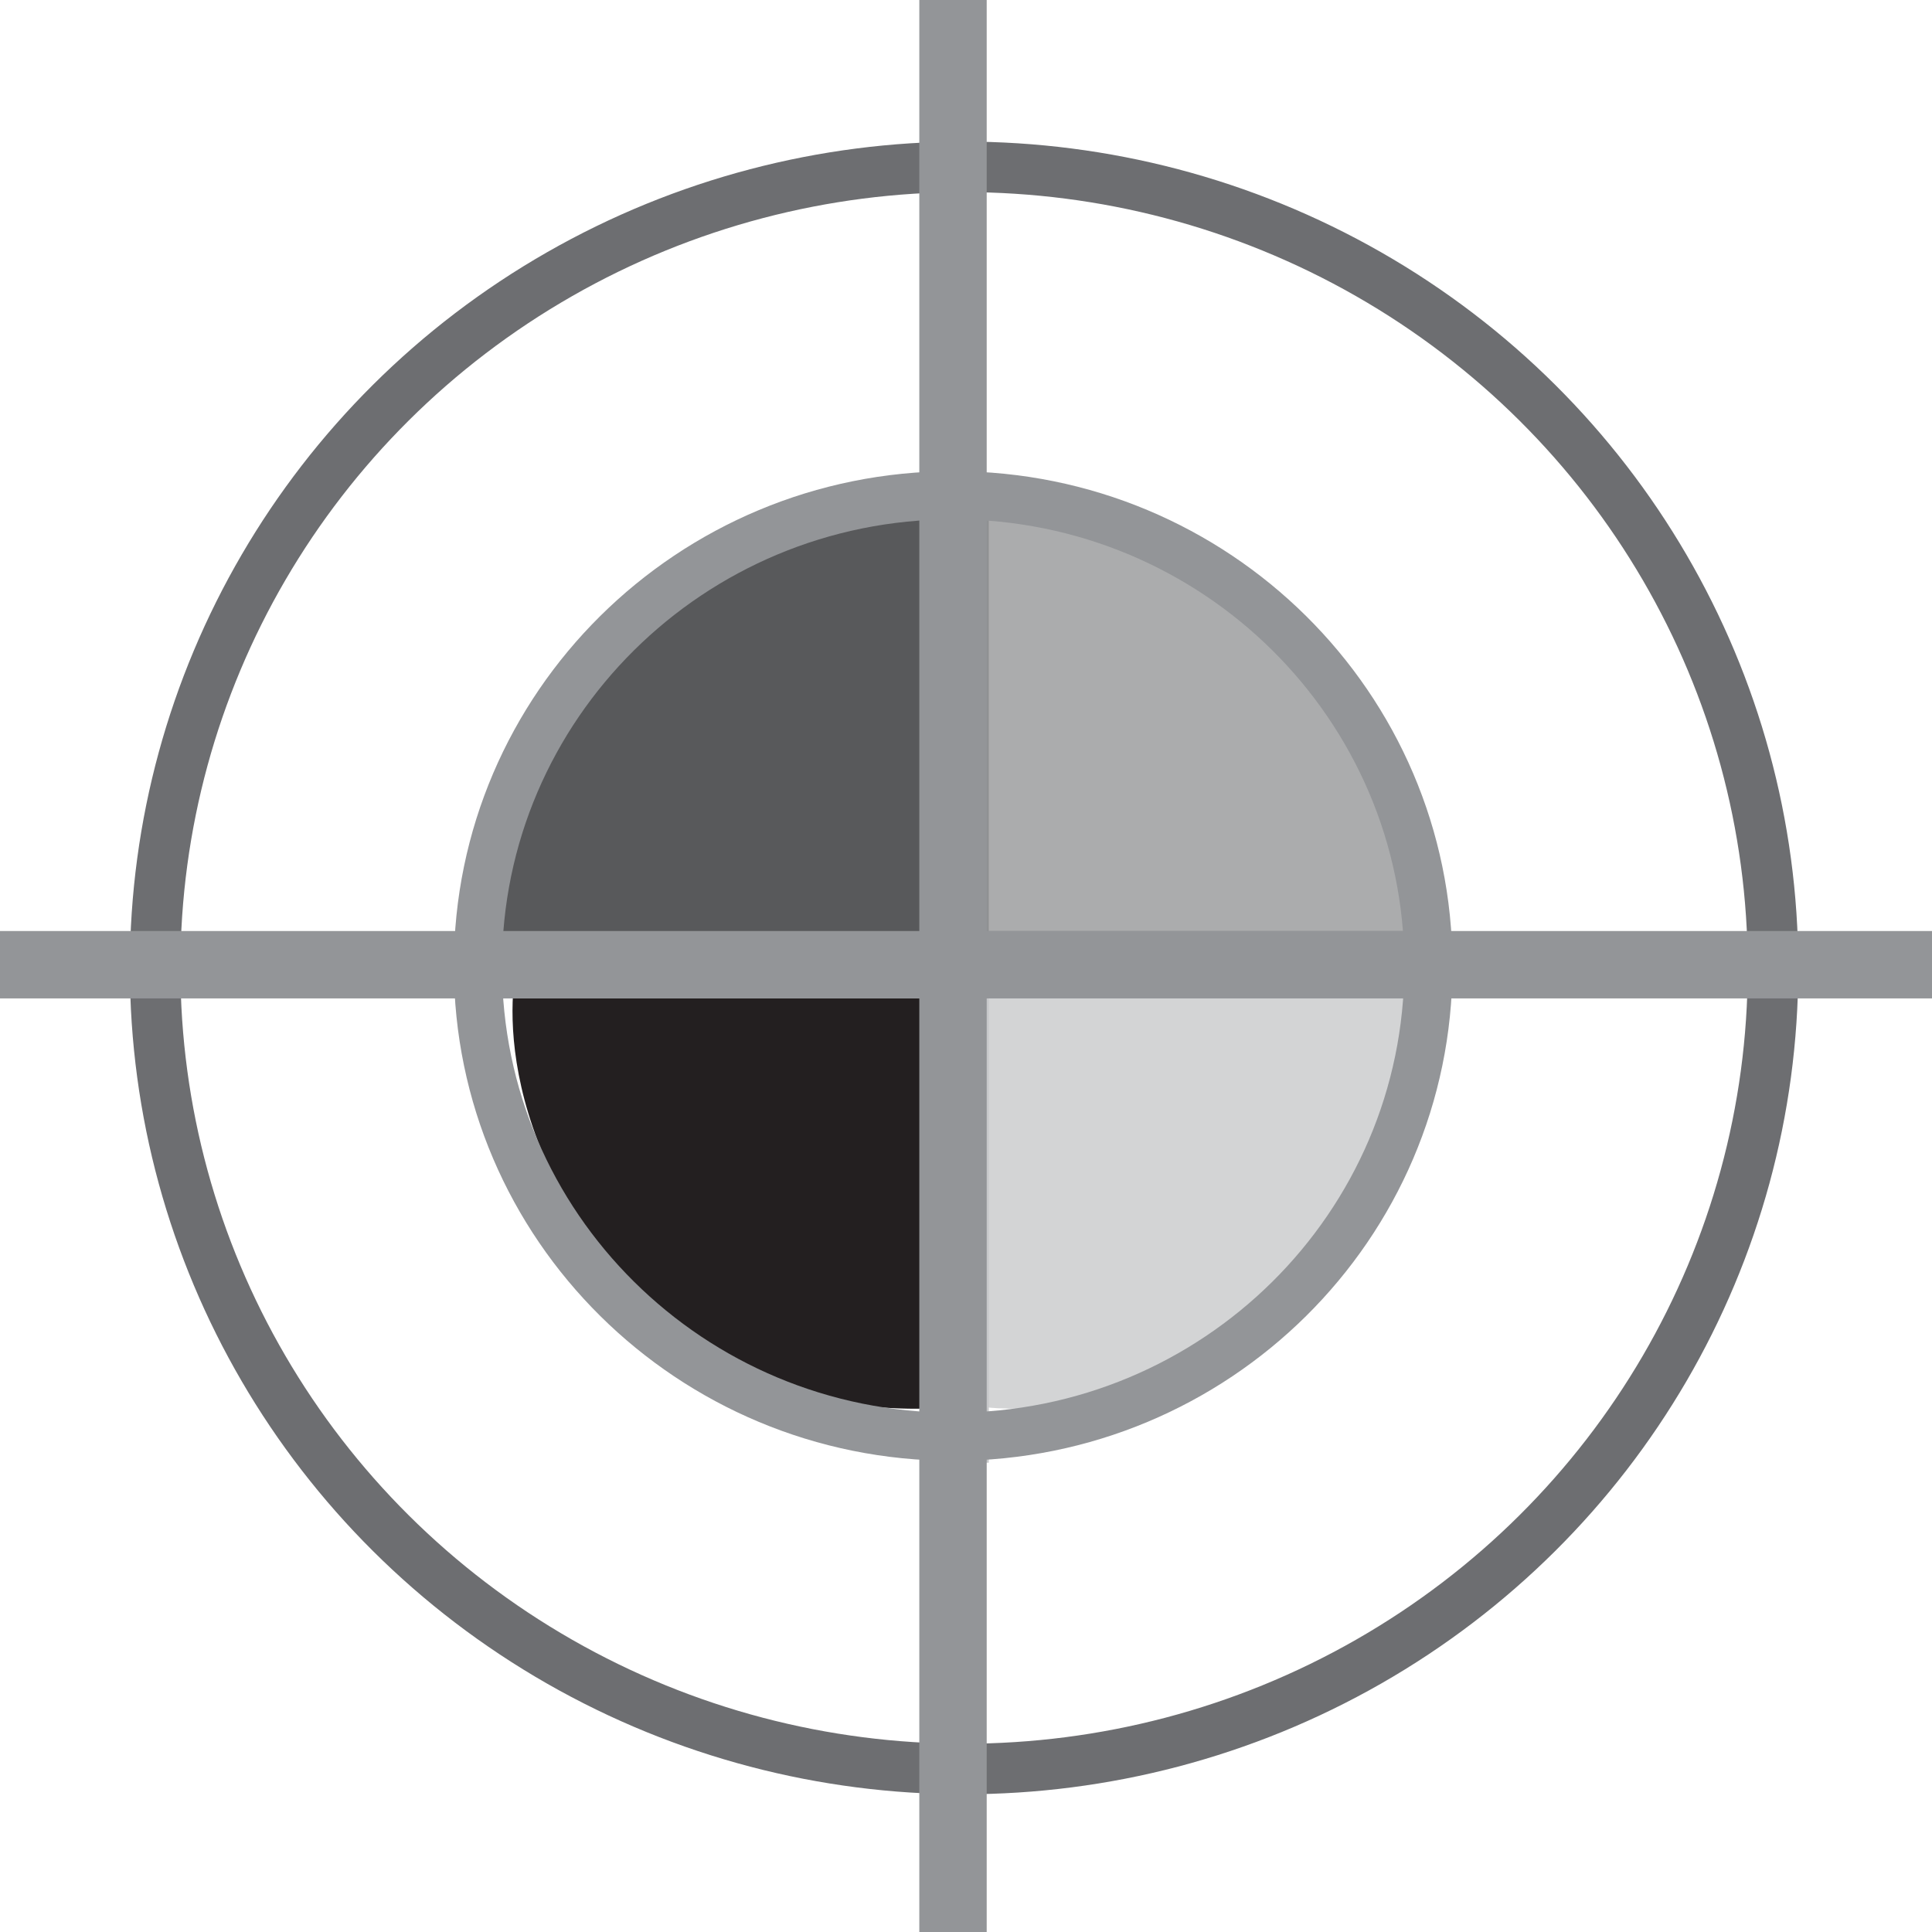 <?xml version="1.0" encoding="UTF-8"?> <svg xmlns="http://www.w3.org/2000/svg" viewBox="0 0 120.42 120.42"><defs><clipPath id="A"><path d="M0 0h120.42v120.42H0z" fill="none"></path></clipPath><clipPath id="B"><path d="M44.69 57.34h60.13v43.17H44.69z" fill="none"></path></clipPath><clipPath id="C"><path d="M44.69 57.34h60.13v43.17H44.69z" fill="none"></path></clipPath><clipPath id="D"><path d="M0 0h120.42v120.42H0z" fill="none"></path></clipPath><clipPath id="E"><path d="M43.91 18.86h60.13v43.17H43.91z" fill="none"></path></clipPath><clipPath id="F"><path d="M43.91 18.86h60.13v43.17H43.91z" fill="none"></path></clipPath></defs><g clip-path="url(#A)"><path d="m59.41,59.15l-.58,28.58s-13.32,1.48-20.89-8.71c-8.42-11.32-5.51-19.87-5.51-19.87h26.99Z" fill="#231f20"></path><g opacity=".5"><g clip-path="url(#B)"><g clip-path="url(#C)"><path d="M61.02 59.15l.58 28.58s13.32 1.48 20.89-8.71C90.91 67.7 88 59.15 88 59.15H61.01z" fill="#a7a9ac"></path></g></g></g><ellipse cx="60.09" cy="60.33" rx="50.42" ry="49.93" fill="none" stroke="#6d6e71" stroke-width="3.15"></ellipse></g><path d="m90.48,60.13H29.06m30.47-30.38v61.42" stroke="#c7c8ca" fill="none" stroke-miterlimit="10" stroke-width="4.2"></path><g clip-path="url(#D)"><path d="m58.62,60.21l-.58-28.58s-13.32-1.48-20.89,8.71c-8.42,11.32-5.51,19.87-5.51,19.87h26.99Z" fill="#58595b"></path><g opacity=".5"><g clip-path="url(#E)"><g clip-path="url(#F)"><path d="M60.23 60.21l.58-28.58s13.32-1.48 20.89 8.71c8.42 11.32 5.51 19.87 5.51 19.87H60.22z" fill="#58595b"></path></g></g></g><g fill="none" stroke-miterlimit="10" stroke="#939598"><path d="m120.42,60.13H0M59.4,0v120.42" stroke-width="4.2"></path><path d="M89.03 60.21c0 16.21-13.26 29.34-29.62 29.34S29.79 76.41 29.79 60.21s13.26-29.34 29.62-29.34 29.62 13.14 29.62 29.34z" stroke-width="3"></path></g></g></svg> 